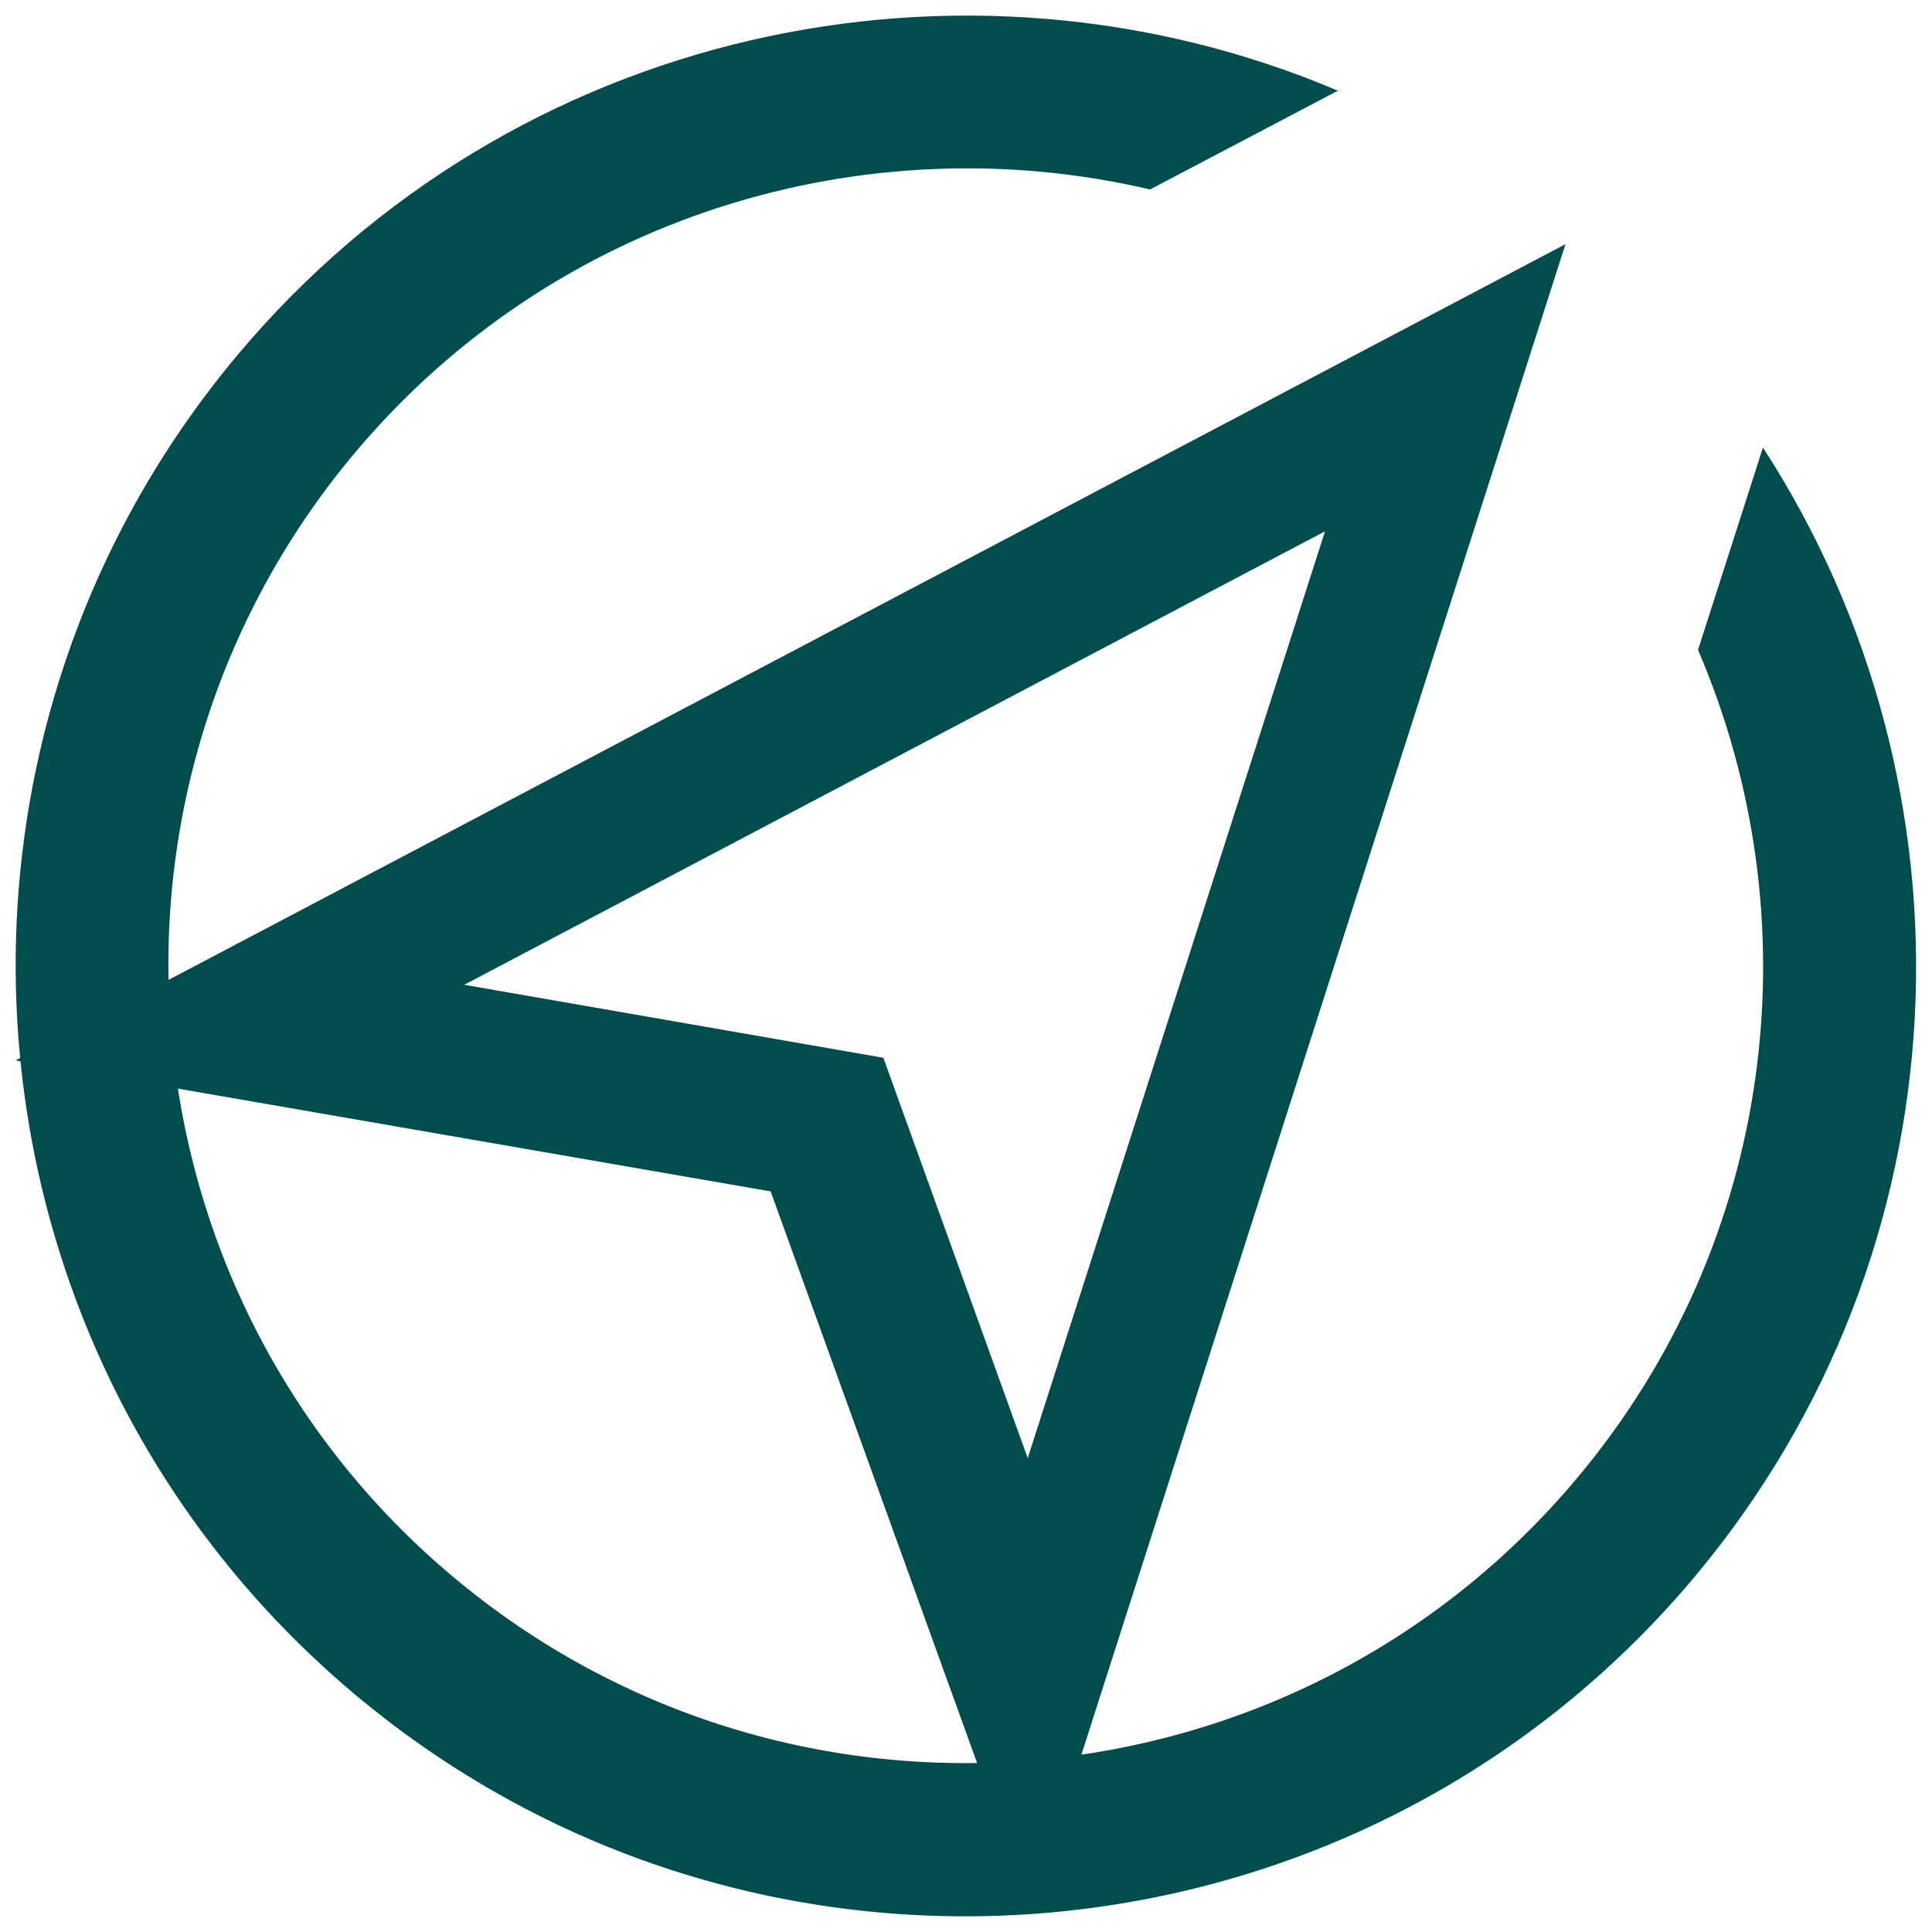 <?xml version="1.0" encoding="UTF-8"?>
<svg id="Layer_1" data-name="Layer 1" xmlns="http://www.w3.org/2000/svg" viewBox="0 0 36 36">
  <defs>
    <style>
      .cls-1 {
        fill: #014d4e;
      }
    </style>
  </defs>
  <path class="cls-1" d="M.29,19.76l14.07,2.44,4.85,13.43L29.17,4.55.29,19.76ZM19.15,27.17l-2.69-7.46-7.81-1.36,16.04-8.45-5.54,17.27Z"/>
  <path class="cls-1" d="M32.85,8.34l-1.21,3.77c2.15,5,1.47,11-2.26,15.44-5.27,6.28-14.66,7.1-20.94,1.83-6.28-5.27-7.1-14.66-1.83-20.94,3.73-4.44,9.52-6.15,14.82-4.91l3.5-1.84C17.95-1.27,9.55.51,4.43,6.61-1.85,14.1-.87,25.29,6.61,31.57s18.68,5.3,24.96-2.18c5.12-6.11,5.41-14.68,1.28-21.05Z"/>
</svg>